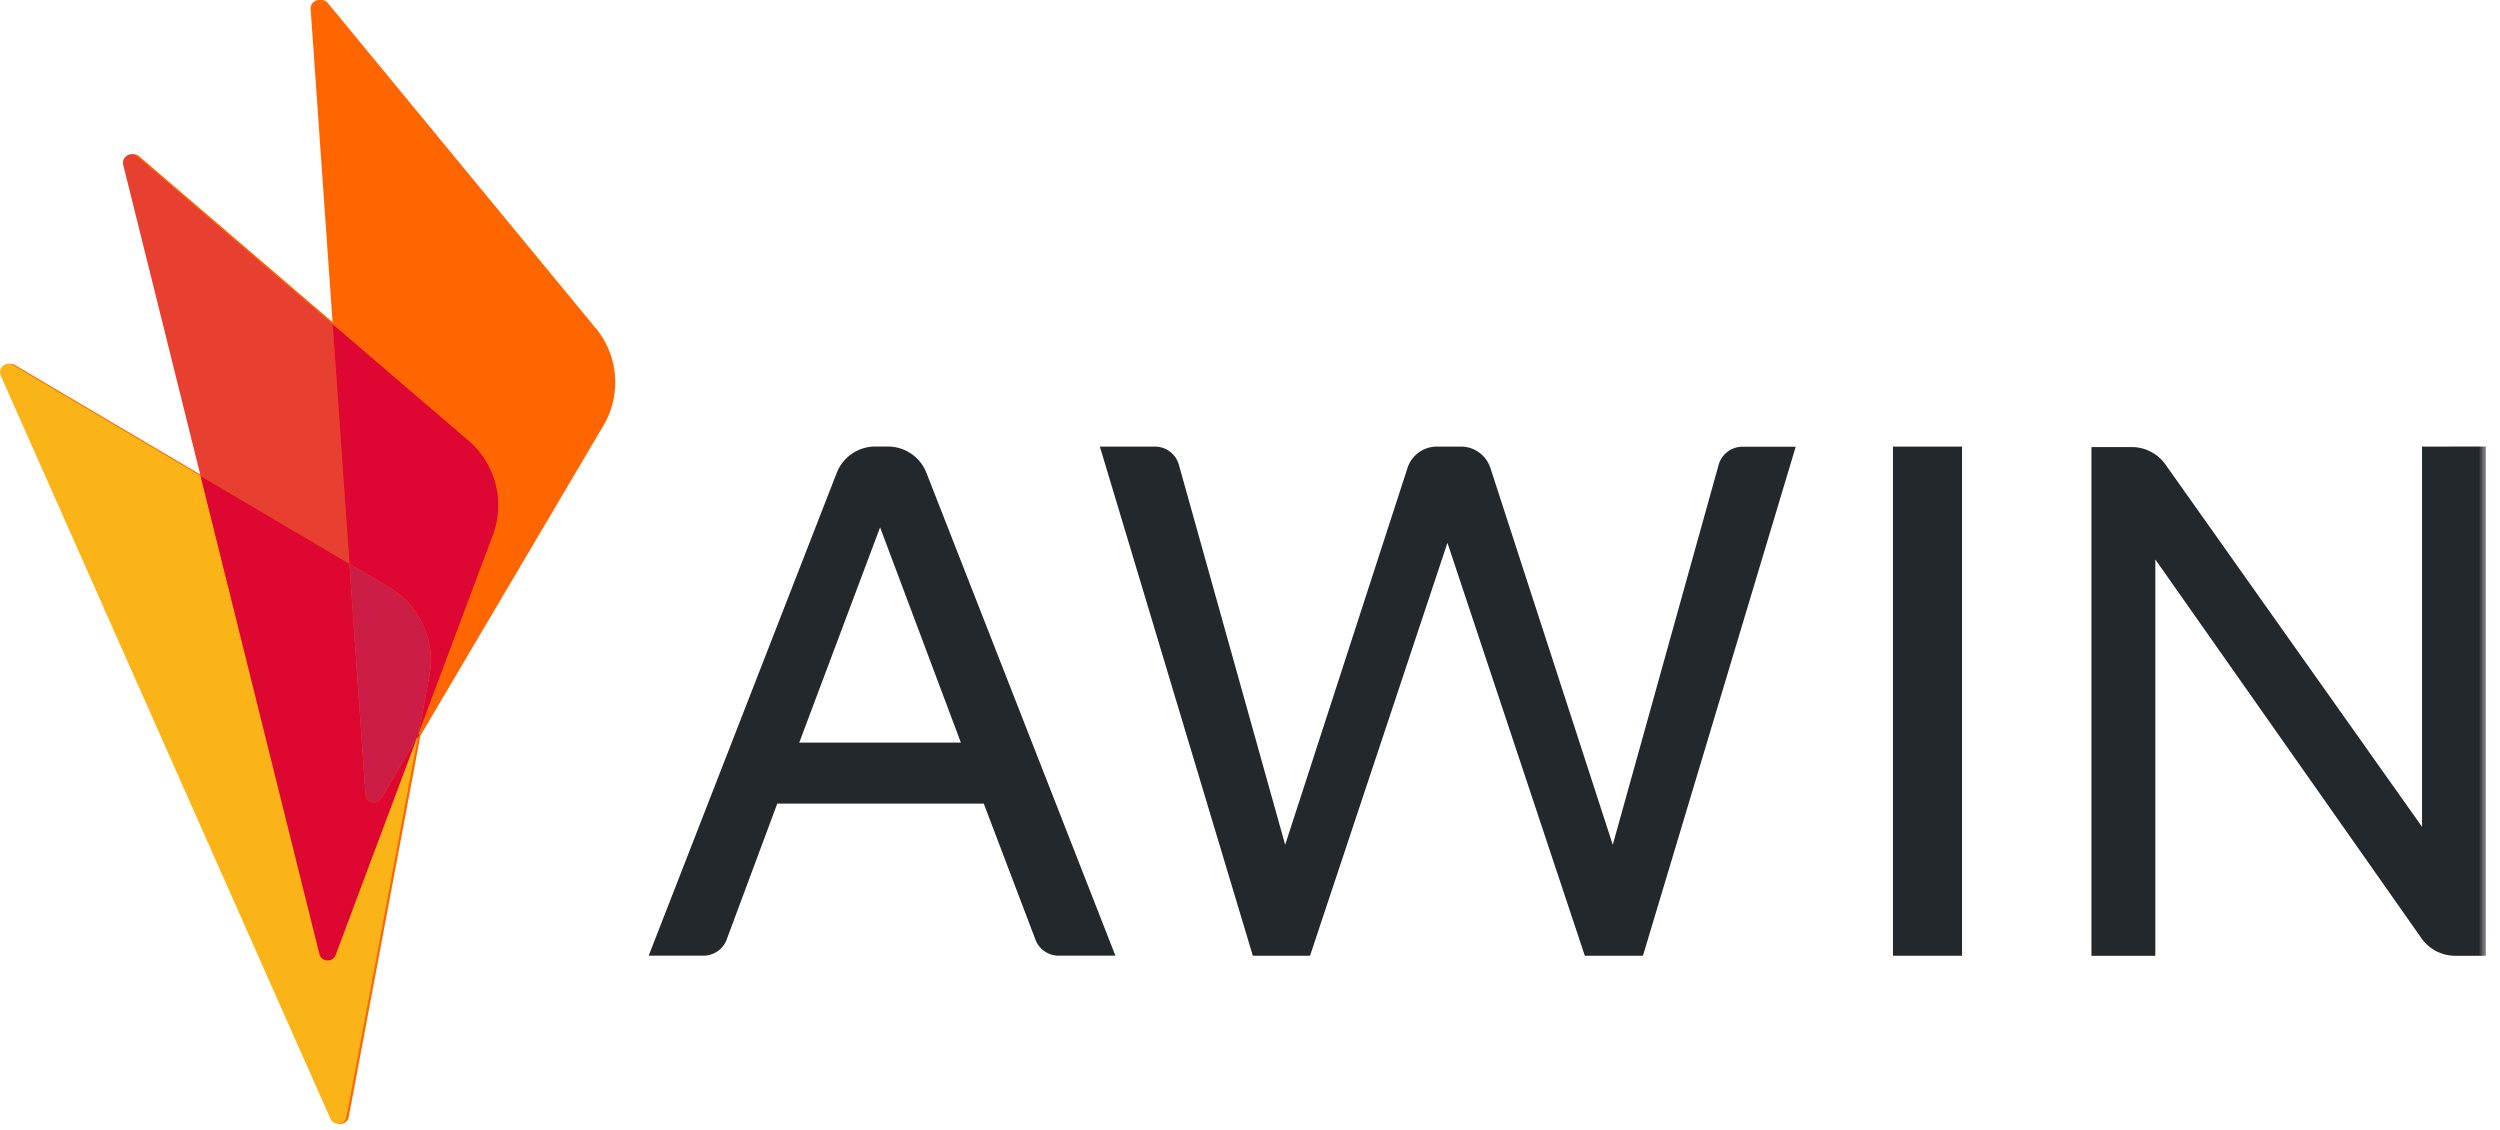 <svg xmlns="http://www.w3.org/2000/svg" xmlns:xlink="http://www.w3.org/1999/xlink" width="177" height="80"><defs><path id="a" d="M0 79.57h176.006V0H0z"/></defs><g fill="none" fill-rule="evenodd"><path fill="#F60" d="M42.185 23.246 23.215.22C22.84-.23 22.11.062 22.15.646l1.56 22.302-13.853-11.88c-.445-.38-1.115.034-.974.603L14.36 33.7 1.067 25.85c-.504-.297-1.092.228-.854.763l23.337 52.6c.24.54 1.03.446 1.14-.134l5.072-26.99 12.96-21.956a6.023 6.023 0 0 0-.537-6.894z"/><path fill="#E74030" d="M23.552 22.948 9.698 11.068c-.444-.38-1.115.034-.974.602l5.478 22.027 10.536 6.222-1.186-16.98z"/><path fill="#FAB418" d="M23.762 67.605c-.207.553-1.002.507-1.145-.066l-8.415-33.85L.908 25.84c-.504-.297-1.09.228-.853.763l23.337 52.6c.24.54 1.03.448 1.14-.132l5.07-26.982-.085.145L23.762 67.6z"/><path fill="#DE0732" d="m23.762 67.605 5.755-15.362-2.52 4.27c-.3.508-1.076.324-1.117-.265l-1.14-16.33L14.2 33.7l8.415 33.84c.143.574.938.62 1.145.067"/><path fill="#F60" d="M42.027 23.246 23.055.22c-.372-.45-1.103-.158-1.062.426l1.56 22.302 9.623 8.254a6.023 6.023 0 0 1 1.718 6.686l-5.26 14.04-.03.168 12.96-21.956a6.023 6.023 0 0 0-.537-6.894"/><path fill="#DE0733" d="M27.544 41.576a6.025 6.025 0 0 1 2.853 6.298l-.762 4.053 5.26-14.04c.886-2.368.2-5.04-1.72-6.686l-9.623-8.25 1.186 16.97 2.806 1.66z"/><path fill="#000" d="m29.517 52.265.092-.157.03-.18"/><path fill="#000" d="m29.517 52.265.092-.157.03-.18"/><path fill="#CC1D46" d="m27.544 41.576-2.806-1.656 1.142 16.328c.04.59.816.773 1.116.264l2.52-4.27.12-.315.76-4.053a6.02 6.02 0 0 0-2.852-6.298"/><path fill="#23282C" d="M56.587 52.577H68.03l-5.72-15.24-5.723 15.24zm5.384-20.963h.89c1.21 0 2.29.74 2.73 1.862l13.38 34.186h-4.02c-.73 0-1.38-.452-1.64-1.134l-3.66-9.633H55.03l-3.58 9.622a1.754 1.754 0 0 1-1.647 1.145h-3.876L59.24 33.48a2.932 2.932 0 0 1 2.73-1.866z"/><mask id="b" fill="#fff"><use xlink:href="#a"/></mask><path fill="#23282C" d="M134.022 67.665h4.89V31.618h-4.89m18.576 7.992v28.062h-4.525v-36.02h2.854c.95 0 1.84.462 2.39 1.237l18.163 25.65V31.62l4.525-.007V67.67h-2.17c-.955 0-1.85-.463-2.398-1.244l-18.84-26.816zm-36.283 28.055h-4.11l-9.727-29.233-9.727 29.233H88.7L77.87 31.618h3.9c.788 0 1.48.525 1.693 1.284l7.526 26.91 8.66-26.676a2.19 2.19 0 0 1 2.09-1.518h1.692c.953 0 1.797.613 2.09 1.518l8.663 26.675 7.495-26.9c.21-.76.906-1.283 1.695-1.283h3.763L116.32 67.67z" mask="url(#b)"/></g></svg>